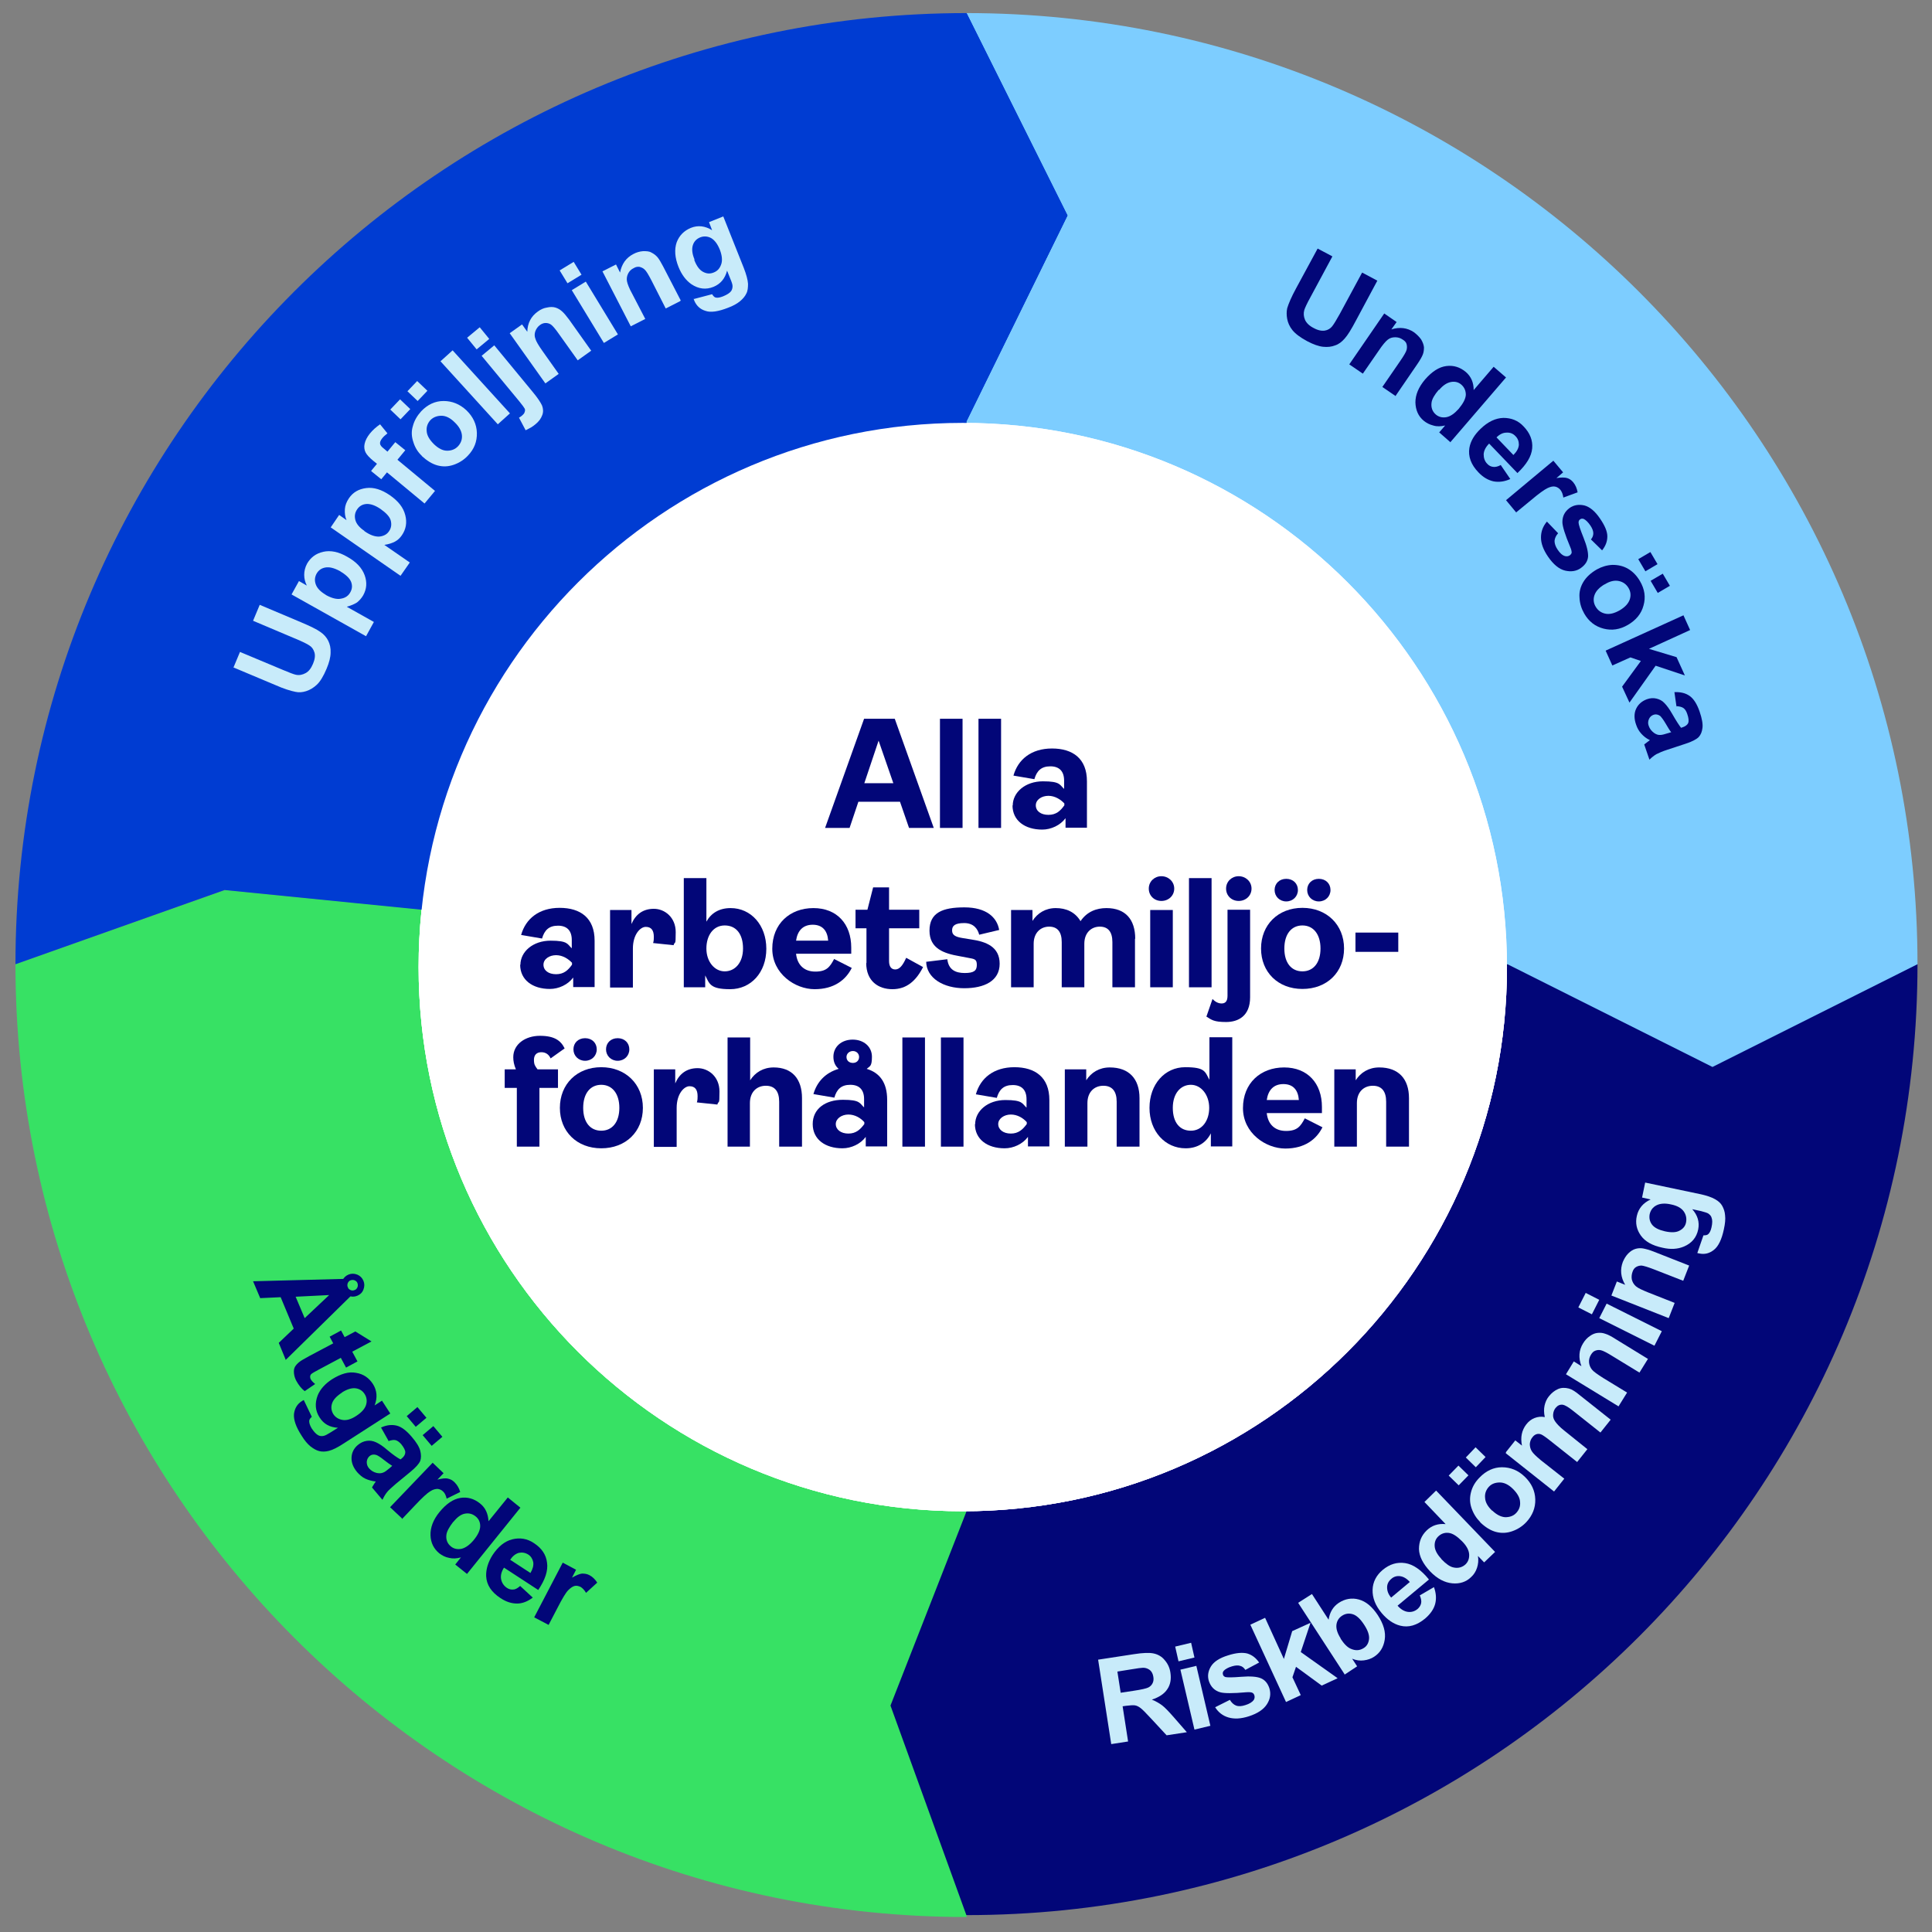 <?xml version="1.0" encoding="UTF-8"?>
<svg id="Lager_1" xmlns="http://www.w3.org/2000/svg" version="1.1" xmlns:xlink="http://www.w3.org/1999/xlink" viewBox="0 0 812.3 812.3">
  <rect x="0" y="0" width="812.3" height="812.3" fill="#808080" stroke="none"/>
  <!-- Generator: Adobe Illustrator 29.5.1, SVG Export Plug-In . SVG Version: 2.1.0 Build 141)  -->
  <defs>
    <style>
      .st0 {
        fill: #020678;
      }

      .st1 {
        clip-path: url(#clippath-4);
      }

      .st2 {
        fill: #37e164;
      }

      .st3 {
        fill: #fff;
      }

      .st4 {
        fill: #c8ebfa;
      }

      .st5 {
        fill: none;
      }

      .st6 {
        clip-path: url(#clippath-1);
      }

      .st7 {
        isolation: isolate;
      }

      .st8 {
        clip-path: url(#clippath-5);
      }

      .st9 {
        fill: #003cd2;
      }

      .st10 {
        clip-path: url(#clippath-3);
      }

      .st11 {
        fill: #7dcdff;
      }

      .st12 {
        clip-path: url(#clippath-2);
      }

      .st13 {
        clip-path: url(#clippath);
      }
    </style>
    <clipPath id="clippath">
      <rect class="st5" x="6.5" y="-2.5" width="799.7" height="808.4"/>
    </clipPath>
    <clipPath id="clippath-1">
      <rect class="st5" x="6.5" y="-2.5" width="799.7" height="808.4"/>
    </clipPath>
    <clipPath id="clippath-2">
      <rect class="st5" x="6.5" y="-2.5" width="799.7" height="808.4"/>
    </clipPath>
    <clipPath id="clippath-3">
      <rect class="st5" x="6.5" y="-2.5" width="799.7" height="808.4"/>
    </clipPath>
    <clipPath id="clippath-4">
      <rect class="st5" x="6.5" y="-2.5" width="799.7" height="808.4"/>
    </clipPath>
    <clipPath id="clippath-5">
      <rect class="st5" x="6.5" y="-2.5" width="799.7" height="808.4"/>
    </clipPath>
  </defs>
  <g class="st13">
    <g>
      <path class="st3" d="M404.8,635.4c126.4,0,228.8-102.5,228.8-228.8s-102.5-228.8-228.8-228.8-228.8,102.5-228.8,228.8,102.5,228.8,228.8,228.8"/>
      <path class="st2" d="M6.5,405.4l88.1-31.2,83.2,8.2,228.6,23.7v399.9c-220.8,0-399.9-179.7-399.9-400.6"/>
      <path class="st2" d="M347.1,710.9c-31.9,0-106.5-3.4-179.5-73.8-43.7-42.2-75.4-112.8-75-180.7"/>
    </g>
  </g>
  <g class="st7">
    <g class="st7">
      <g class="st7">
        <g class="st7">
          <path class="st0" d="M120.2,571.9l-3-7.3,6.3-6-5.5-13.2-8.6.4-3-7.1,38.4-1,2.9,7-27.5,27ZM128.1,554.2l10.3-9.7-14.1.7,3.8,9ZM150.2,544.8c-1.2.5-2.4.5-3.7,0-1.2-.5-2.1-1.4-2.6-2.6-.5-1.2-.5-2.4,0-3.7.5-1.2,1.4-2.1,2.6-2.6,1.2-.5,2.4-.5,3.7,0,1.2.5,2.1,1.4,2.6,2.6s.5,2.4,0,3.7-1.4,2.1-2.6,2.6ZM149.1,542.4c.6-.2.9-.6,1.2-1.2.2-.6.2-1.1,0-1.7-.2-.6-.6-.9-1.2-1.2-.6-.2-1.1-.2-1.7,0-.6.2-.9.6-1.2,1.2-.2.6-.2,1.1,0,1.7.2.6.6.9,1.2,1.2s1.1.2,1.7,0Z"/>
        </g>
      </g>
    </g>
  </g>
  <g class="st7">
    <g class="st7">
      <g class="st7">
        <g class="st7">
          <path class="st0" d="M150.3,572.4l-4.8,2.6-2.2-4.1-9.2,4.9c-1.9,1-2.9,1.6-3.2,1.9-.3.2-.4.6-.5.9,0,.4,0,.8.2,1.2.3.6.9,1.3,1.9,2.1l-4.4,3c-1.4-1.1-2.5-2.5-3.5-4.3-.6-1.1-.9-2.2-1-3.2-.1-1.1,0-2,.4-2.7.4-.7,1-1.4,1.9-2.1.6-.5,2-1.3,4.2-2.5l10-5.3-1.5-2.8,4.8-2.6,1.5,2.8,4.5-2.4,6.8,4.2-8.1,4.3,2.2,4.1Z"/>
        </g>
      </g>
    </g>
  </g>
  <g class="st7">
    <g class="st7">
      <g class="st7">
        <g class="st7">
          <path class="st0" d="M127.7,588.6l3.4,7.1c-.7.6-1.1,1.2-1.1,1.8,0,.8.3,1.8,1,3,1,1.5,1.9,2.5,2.9,3,.6.3,1.4.4,2.2.2.6-.1,1.5-.6,2.8-1.4l3.2-2c-3.5-.2-6-1.6-7.7-4.3-1.9-2.9-2.1-6-.8-9.4,1.1-2.6,3.1-4.8,6-6.7,3.7-2.3,7-3.3,10.1-2.7,3.1.5,5.4,2.1,7.1,4.7,1.7,2.7,2,5.7.7,9l3.1-2,3.5,5.4-19.6,12.6c-2.6,1.7-4.6,2.7-6.2,3.1-1.5.4-2.9.4-4.1.1-1.2-.3-2.4-1-3.7-2-1.2-1-2.5-2.5-3.7-4.5-2.4-3.7-3.4-6.7-3.2-9.1.3-2.4,1.4-4.2,3.3-5.4.2-.1.4-.3.7-.4ZM143.8,585.5c-2.3,1.5-3.7,3-4.2,4.6-.5,1.6-.3,3,.5,4.4.9,1.4,2.2,2.2,3.9,2.5,1.7.3,3.7-.3,5.8-1.7,2.3-1.5,3.6-3,4.1-4.6.5-1.6.3-3.2-.6-4.6-.9-1.4-2.2-2.2-3.8-2.4-1.7-.2-3.6.4-5.8,1.8Z"/>
        </g>
      </g>
    </g>
  </g>
  <g class="st7">
    <g class="st7">
      <g class="st7">
        <g class="st7">
          <path class="st0" d="M163.3,605.7l-3.1-5.5c2.4-1.1,4.6-1.3,6.6-.8,2,.5,4.1,2.1,6.3,4.7,2,2.3,3.2,4.3,3.6,5.9.4,1.6.4,3,0,4.2-.5,1.2-1.8,2.7-4.1,4.6l-6.2,5.1c-1.7,1.5-3,2.6-3.7,3.5-.7.9-1.3,1.9-1.9,3.2l-4.4-5.2c.2-.4.6-1,1.1-1.8.2-.3.4-.6.5-.7-1.6-.2-3.1-.6-4.4-1.2s-2.4-1.6-3.4-2.7c-1.7-2-2.5-4.1-2.4-6.2.1-2.1,1-3.9,2.7-5.3,1.1-.9,2.3-1.5,3.7-1.7,1.3-.2,2.6,0,3.9.6,1.3.6,2.9,1.6,4.7,3.2,2.5,2.1,4.4,3.4,5.6,4l.5-.4c1-.8,1.5-1.7,1.5-2.6,0-.9-.6-2-1.7-3.4-.8-.9-1.6-1.5-2.4-1.7-.8-.2-1.8,0-3,.4ZM164.9,616.3c-.8-.5-2-1.3-3.5-2.5-1.5-1.2-2.6-1.9-3.3-2.1-1.1-.3-2-.1-2.7.5-.7.6-1.1,1.4-1.2,2.4,0,1,.2,1.9,1,2.8.8.9,1.9,1.6,3.2,1.9,1,.2,1.9.2,2.8-.2.6-.2,1.5-.9,2.7-1.9l1-.9ZM171,595.4l4.5-3.8,3.8,4.5-4.5,3.8-3.8-4.5ZM177.7,603.4l4.5-3.8,3.8,4.5-4.5,3.8-3.8-4.5Z"/>
        </g>
      </g>
    </g>
  </g>
  <g class="st7">
    <g class="st7">
      <g class="st7">
        <g class="st7">
          <path class="st0" d="M169,638.4l-5-4.7,17.9-18.7,4.6,4.4-2.6,2.7c2-.5,3.5-.7,4.5-.4,1,.2,1.9.7,2.7,1.5,1.1,1.1,1.9,2.4,2.4,4.1l-5.7,2.8c-.3-1.3-.8-2.4-1.5-3-.7-.7-1.5-1-2.3-1.1-.8,0-1.9.2-3.1,1-1.2.7-3.4,2.7-6.4,5.9l-5.5,5.8Z"/>
        </g>
      </g>
    </g>
  </g>
  <g class="st7">
    <g class="st7">
      <g class="st7">
        <g class="st7">
          <path class="st0" d="M196.4,661.8l-5-4,2.4-3c-1.8.5-3.4.6-5,.2-1.6-.3-2.9-1-4.1-1.9-2.3-1.9-3.6-4.4-3.7-7.6-.1-3.2,1.1-6.5,3.8-9.8,2.8-3.4,5.7-5.4,8.7-5.9,3-.5,5.8.3,8.3,2.3,2.3,1.8,3.4,4.3,3.6,7.5l8.1-10,5.3,4.3-22.5,27.9ZM190.6,639.8c-1.7,2.2-2.7,4-2.9,5.4-.3,2.1.4,3.8,1.9,5,1.2,1,2.7,1.3,4.4,1,1.7-.4,3.4-1.6,5.1-3.6,1.9-2.3,2.8-4.3,2.8-6,0-1.7-.7-3.1-2-4.1-1.3-1-2.7-1.4-4.4-1.1-1.7.3-3.3,1.5-4.9,3.5Z"/>
        </g>
      </g>
    </g>
  </g>
  <g class="st7">
    <g class="st7">
      <g class="st7">
        <g class="st7">
          <path class="st0" d="M218.9,667l5.1,4.7c-2.1,1.6-4.3,2.5-6.6,2.5-2.3,0-4.6-.7-7-2.3-3.8-2.5-5.8-5.5-6-9.2-.1-2.9.8-5.9,2.7-8.9,2.4-3.6,5.1-5.8,8.3-6.6,3.2-.8,6.3-.3,9.1,1.6,3.2,2.1,5.1,4.8,5.5,8.2.5,3.4-.8,7.2-3.7,11.5l-14.4-9.4c-1.1,1.7-1.5,3.4-1.2,4.9.3,1.5,1.1,2.7,2.4,3.6.9.6,1.8.8,2.7.7.9,0,1.9-.6,2.9-1.5ZM223,661.4c1-1.7,1.4-3.2,1.2-4.6-.3-1.4-1-2.5-2.1-3.2-1.3-.8-2.6-1-4-.7-1.4.4-2.6,1.4-3.6,2.9l8.6,5.6Z"/>
        </g>
      </g>
    </g>
  </g>
  <g class="st7">
    <g class="st7">
      <g class="st7">
        <g class="st7">
          <path class="st0" d="M230.7,683.2l-6.1-3.2,12-23,5.6,3-1.7,3.3c1.8-1,3.2-1.6,4.2-1.7,1,0,2,.1,3,.6,1.4.7,2.5,1.8,3.4,3.2l-4.7,4.3c-.7-1.2-1.5-2-2.3-2.5-.9-.4-1.7-.6-2.5-.4-.8.2-1.7.8-2.7,1.8-1,1-2.5,3.5-4.5,7.4l-3.7,7.1Z"/>
        </g>
      </g>
    </g>
  </g>
  <g class="st6">
    <g>
      <path class="st2" d="M176.3,404.5c0,126.4,102.4,228.8,228.8,228.8s228.8-102.5,228.8-228.8-102.5-228.8-228.8-228.8-228.8,102.5-228.8,228.8"/>
      <path class="st0" d="M406.3,805.2l-31.9-88.1,31.9-81.5v-230.2h399.9c0,220.8-179,399.8-399.8,399.8"/>
    </g>
  </g>
  <g class="st7">
    <g class="st7">
      <g class="st7">
        <g class="st7">
          <path class="st4" d="M467.2,733.2l-5.5-35.4,15-2.3c3.8-.6,6.6-.7,8.4-.3,1.8.4,3.4,1.3,4.6,2.8,1.3,1.5,2.1,3.2,2.4,5.3.4,2.7,0,5-1.3,6.9-1.3,2-3.5,3.4-6.5,4.4,1.7.7,3.1,1.5,4.3,2.4,1.2.9,2.8,2.6,5,5.1l5.4,6.2-8.5,1.3-6.4-6.9c-2.3-2.5-3.8-4-4.6-4.6-.8-.6-1.6-1-2.4-1.1-.8-.1-2,0-3.7.2l-1.4.2,2.3,14.8-7.1,1.1ZM471.2,711.7l5.3-.8c3.4-.5,5.5-1,6.3-1.4s1.4-1,1.8-1.8c.4-.8.5-1.7.3-2.8-.2-1.2-.7-2.1-1.4-2.7-.8-.6-1.7-1-2.9-1-.6,0-2.3.2-5.2.7l-5.6.9,1.4,9Z"/>
        </g>
      </g>
    </g>
  </g>
  <g class="st7">
    <g class="st7">
      <g class="st7">
        <g class="st7">
          <path class="st4" d="M495.5,698.5l-1.4-6.2,6.7-1.6,1.4,6.2-6.7,1.6ZM502.2,727.2l-5.9-25.2,6.7-1.6,5.9,25.2-6.7,1.6Z"/>
        </g>
      </g>
    </g>
  </g>
  <g class="st7">
    <g class="st7">
      <g class="st7">
        <g class="st7">
          <path class="st4" d="M510.9,717.8l6.2-3.1c.7,1.2,1.6,2,2.6,2.4,1.1.4,2.4.3,3.9-.2,1.7-.5,2.9-1.3,3.5-2.1.4-.6.5-1.3.3-2-.2-.5-.4-.9-.9-1.1-.4-.2-1.2-.3-2.5-.2-5.6.5-9.3.5-11,0-2.4-.7-3.9-2.3-4.7-4.6-.7-2.1-.4-4.2.8-6.2,1.2-2,3.6-3.6,7.2-4.7,3.4-1.1,6.1-1.3,8.1-.8,2,.6,3.6,1.8,5,3.8l-5.8,3.1c-.6-.9-1.3-1.5-2.2-1.7-.9-.3-2-.2-3.4.2-1.7.5-2.9,1.2-3.5,1.9-.4.5-.5,1-.3,1.6.1.5.5.8,1,1,.7.2,3,.2,6.7-.1,3.7-.3,6.5-.1,8.2.6,1.7.7,2.9,2.1,3.6,4.2.7,2.3.4,4.5-1,6.7s-3.9,3.9-7.6,5.1c-3.4,1.1-6.2,1.2-8.6.5s-4.3-2.2-5.6-4.3Z"/>
        </g>
      </g>
    </g>
  </g>
  <g class="st7">
    <g class="st7">
      <g class="st7">
        <g class="st7">
          <path class="st4" d="M540.7,715.6l-15-32.5,6.2-2.9,7.9,17.3,3.5-11.7,7.7-3.5-4.1,12.3,15.5,11-6.7,3.1-10.8-7.9-1.5,4.4,3.5,7.5-6.2,2.9Z"/>
        </g>
      </g>
    </g>
  </g>
  <g class="st7">
    <g class="st7">
      <g class="st7">
        <g class="st7">
          <path class="st4" d="M565.3,703.9l-19.5-30,5.8-3.7,7,10.8c.5-3.2,1.9-5.5,4.3-7.1,2.6-1.7,5.5-2.2,8.4-1.4,3,.8,5.6,3,8,6.6,2.4,3.7,3.4,7.1,2.9,10.3-.5,3.2-2,5.6-4.5,7.2-1.2.8-2.7,1.3-4.3,1.5-1.6.2-3.2,0-4.9-.7l2.1,3.2-5.3,3.5ZM563.6,688.9c1.5,2.3,2.9,3.7,4.3,4.3,2,.9,3.8.8,5.5-.3,1.3-.8,2-2.1,2.2-3.7.2-1.7-.5-3.7-2-6-1.6-2.5-3.2-4-4.8-4.5-1.6-.5-3.1-.3-4.5.6-1.4.9-2.2,2.2-2.4,3.8-.2,1.7.4,3.6,1.8,5.8Z"/>
        </g>
      </g>
    </g>
  </g>
  <g class="st7">
    <g class="st7">
      <g class="st7">
        <g class="st7">
          <path class="st4" d="M596.9,670.8l6-3.5c.9,2.5,1.1,4.8.5,7.1-.6,2.2-2,4.2-4.2,6.1-3.5,2.9-7,3.9-10.5,3-2.8-.7-5.4-2.5-7.7-5.2-2.8-3.3-4-6.6-3.9-9.9s1.6-6.1,4.2-8.3c3-2.5,6.1-3.4,9.5-2.9,3.3.5,6.7,2.8,10,6.9l-13.2,11c1.3,1.5,2.8,2.4,4.3,2.6,1.5.2,2.9-.2,4.1-1.2.8-.7,1.3-1.5,1.5-2.4.2-.9,0-2-.5-3.2ZM592.8,665.2c-1.3-1.5-2.7-2.3-4.1-2.5-1.4-.2-2.7.2-3.7,1.1-1.2,1-1.8,2.2-1.8,3.6,0,1.5.5,2.9,1.7,4.3l7.9-6.6Z"/>
        </g>
      </g>
    </g>
  </g>
  <g class="st7">
    <g class="st7">
      <g class="st7">
        <g class="st7">
          <path class="st4" d="M628.6,652.5l-4.6,4.4-2.6-2.7c.3,1.8.1,3.5-.4,5-.5,1.5-1.3,2.8-2.4,3.8-2.1,2.1-4.8,3-8,2.7-3.2-.3-6.3-1.9-9.3-5-3-3.2-4.6-6.3-4.7-9.4,0-3.1,1-5.7,3.3-7.9,2.1-2,4.7-2.9,7.9-2.6l-8.9-9.3,4.9-4.8,24.8,25.8ZM606,655.5c1.9,2,3.6,3.2,5,3.5,2,.5,3.8,0,5.2-1.3,1.1-1.1,1.6-2.5,1.5-4.2-.1-1.7-1.1-3.6-3-5.5-2.1-2.1-3.9-3.3-5.6-3.5-1.7-.2-3.1.3-4.3,1.4-1.2,1.1-1.7,2.5-1.6,4.2.1,1.7,1.1,3.5,2.8,5.3Z"/>
        </g>
      </g>
    </g>
  </g>
  <g class="st7">
    <g class="st7">
      <g class="st7">
        <g class="st7">
          <path class="st4" d="M613.3,624.5l-4.2-4.1,4.1-4.2,4.2,4.1-4.1,4.2ZM620.5,616.9l-4.2-4.1,4.1-4.3,4.2,4.1-4.1,4.3ZM622.3,639.9c-1.6-1.6-2.8-3.5-3.6-5.8s-.8-4.6-.2-6.8c.6-2.3,1.8-4.3,3.6-6.1,2.7-2.8,5.9-4.3,9.4-4.3,3.6,0,6.8,1.3,9.6,4,2.8,2.7,4.3,5.9,4.4,9.5.1,3.6-1.2,6.8-3.8,9.6-1.6,1.7-3.6,3-5.9,3.8-2.3.8-4.5.9-6.8.3-2.3-.6-4.5-2-6.6-4ZM627.4,635.1c1.9,1.8,3.7,2.7,5.5,2.8,1.8,0,3.4-.5,4.6-1.8,1.2-1.3,1.8-2.8,1.6-4.7-.1-1.8-1.2-3.6-3-5.4-1.8-1.8-3.7-2.7-5.5-2.7-1.8,0-3.4.5-4.6,1.8-1.2,1.3-1.8,2.9-1.6,4.7.1,1.8,1.1,3.6,3,5.4Z"/>
        </g>
      </g>
    </g>
  </g>
  <g class="st7">
    <g class="st7">
      <g class="st7">
        <g class="st7">
          <path class="st4" d="M633.2,610.5l3.9-4.9,2.8,2.2c-.7-3.5-.1-6.4,1.8-8.9,1-1.3,2.2-2.2,3.5-2.7,1.3-.5,2.7-.7,4.3-.4-.4-1.8-.4-3.4-.1-4.8s.9-2.8,1.8-3.9c1.2-1.5,2.5-2.5,3.9-3.1,1.4-.6,2.9-.6,4.5-.2,1.2.3,2.7,1.2,4.6,2.8l13,10.3-4.3,5.4-11.6-9.2c-2-1.6-3.5-2.4-4.3-2.5-1.2-.1-2.1.3-3,1.4-.6.8-.9,1.6-1,2.7s.2,2,.9,3c.7,1,1.9,2.3,3.8,3.8l9.7,7.8-4.3,5.4-11.1-8.8c-2-1.6-3.3-2.5-4-2.8-.7-.3-1.4-.3-2-.1-.6.2-1.2.6-1.7,1.3-.7.8-1,1.8-1.1,2.8,0,1,.2,2,.8,3s1.9,2.2,3.8,3.8l9.9,7.8-4.3,5.4-20.3-16.1Z"/>
        </g>
      </g>
    </g>
  </g>
  <g class="st7">
    <g class="st7">
      <g class="st7">
        <g class="st7">
          <path class="st4" d="M692.9,571.3l-3.6,5.8-11.3-6.9c-2.4-1.5-4-2.3-4.9-2.5-.9-.2-1.6-.1-2.4.2s-1.3.9-1.8,1.7c-.6,1-.9,2.1-.8,3.2s.5,2.1,1.2,3c.7.9,2.3,2,4.8,3.6l10,6.1-3.6,5.8-22.1-13.5,3.3-5.4,3.2,2c-1.3-3.5-1.1-6.7.7-9.6.8-1.3,1.7-2.3,2.9-3.1,1.1-.8,2.2-1.2,3.3-1.3,1.1-.1,2.1,0,3.2.4,1,.3,2.4,1,4.1,2.1l13.7,8.4Z"/>
        </g>
      </g>
    </g>
  </g>
  <g class="st7">
    <g class="st7">
      <g class="st7">
        <g class="st7">
          <path class="st4" d="M669.3,552.6l-5.7-2.9,3.1-6.1,5.7,2.9-3.1,6.1ZM695.6,565.8l-23.2-11.6,3.1-6.1,23.2,11.6-3.1,6.1Z"/>
        </g>
      </g>
    </g>
  </g>
  <g class="st7">
    <g class="st7">
      <g class="st7">
        <g class="st7">
          <path class="st4" d="M710.2,532.1l-2.5,6.4-12.3-4.8c-2.6-1-4.3-1.5-5.2-1.6-.9,0-1.6.2-2.3.6-.7.4-1.2,1.1-1.5,2-.4,1.1-.5,2.2-.3,3.3.3,1.1.8,2,1.7,2.8s2.7,1.6,5.4,2.7l10.9,4.3-2.5,6.4-24.1-9.5,2.3-5.9,3.5,1.4c-1.9-3.2-2.2-6.4-1-9.6.6-1.4,1.3-2.6,2.3-3.6,1-1,2-1.6,3-1.9s2.1-.4,3.2-.2,2.6.6,4.4,1.3l15,5.9Z"/>
        </g>
      </g>
    </g>
  </g>
  <g class="st7">
    <g class="st7">
      <g class="st7">
        <g class="st7">
          <path class="st4" d="M713.6,526.9l2.6-7.5c.9,0,1.6-.1,2-.5.6-.5,1.1-1.5,1.4-2.9.4-1.8.4-3.1,0-4.1-.2-.7-.7-1.2-1.4-1.7-.5-.3-1.5-.6-3-1l-3.7-.8c2.3,2.6,3.1,5.4,2.5,8.5-.7,3.4-2.7,5.8-6,7.2-2.6,1.1-5.6,1.3-9,.5-4.3-.9-7.3-2.6-9.1-5.1-1.8-2.5-2.4-5.3-1.7-8.3.7-3.1,2.6-5.4,5.8-6.9l-3.6-.8,1.3-6.3,22.8,4.8c3,.6,5.2,1.4,6.6,2.2,1.4.8,2.4,1.7,3,2.8s1.1,2.4,1.2,4c.2,1.6,0,3.5-.5,5.8-.9,4.3-2.3,7.2-4.2,8.7-1.9,1.5-3.9,2-6.2,1.5-.2,0-.5-.1-.8-.2ZM700,517.7c2.7.6,4.8.5,6.2-.3,1.5-.8,2.4-1.9,2.7-3.5.3-1.6,0-3.2-1-4.6-1-1.4-2.8-2.4-5.3-2.9-2.6-.6-4.7-.4-6.2.4-1.5.8-2.4,2-2.8,3.7-.3,1.6,0,3.1,1,4.4,1,1.3,2.8,2.2,5.4,2.8Z"/>
        </g>
      </g>
    </g>
  </g>
  <g class="st12">
    <path class="st3" d="M404.8,635.4c126.4,0,228.8-102.5,228.8-228.8s-102.5-228.8-228.8-228.8-228.8,102.5-228.8,228.8,102.5,228.8,228.8,228.8"/>
  </g>
  <polyline class="st3" points="406.3 5.5 406.3 5.5 448.8 90.6 406.3 177.1 406.3 405.4"/>
  <g class="st10">
    <path class="st11" d="M406.3,405.4V5.5c220.8,0,399.9,179,399.9,399.9l-86.2,43.2-86.2-43.2h-227.5,0Z"/>
  </g>
  <g class="st7">
    <g class="st7">
      <g class="st7">
        <g class="st7">
          <path class="st0" d="M553.8,104.4l6.4,3.4-9.2,17.1c-1.5,2.7-2.3,4.5-2.6,5.4-.4,1.4-.3,2.8.3,4.2.6,1.3,1.8,2.5,3.6,3.4,1.8,1,3.4,1.3,4.7,1.1,1.3-.2,2.4-.9,3.1-1.8.8-1,1.8-2.7,3.2-5.2l9.4-17.4,6.4,3.4-8.9,16.6c-2,3.8-3.6,6.4-4.8,7.7-1.2,1.4-2.5,2.4-4,2.9-1.5.6-3.2.8-5.1.6-1.9-.2-4.1-1-6.6-2.3-3-1.6-5.1-3.2-6.3-4.7-1.2-1.5-1.9-3.1-2.2-4.7s-.3-3.1,0-4.5c.6-2,1.8-4.8,3.7-8.3l9.1-16.8Z"/>
        </g>
      </g>
    </g>
  </g>
  <g class="st7">
    <g class="st7">
      <g class="st7">
        <g class="st7">
          <path class="st0" d="M586.9,166.6l-5.7-3.9,7.5-10.9c1.6-2.3,2.5-3.9,2.7-4.7.2-.8.2-1.6,0-2.4s-.8-1.4-1.6-1.9c-1-.7-2-1-3.2-1s-2.2.3-3.1,1-2.2,2.2-3.8,4.6l-6.7,9.7-5.7-3.9,14.7-21.4,5.2,3.6-2.2,3.1c3.5-1.1,6.7-.7,9.5,1.2,1.2.9,2.2,1.9,3,3,.7,1.2,1.1,2.3,1.2,3.3,0,1.1-.1,2.1-.5,3.1-.4,1-1.2,2.4-2.3,4l-9.1,13.3Z"/>
        </g>
      </g>
    </g>
  </g>
  <g class="st7">
    <g class="st7">
      <g class="st7">
        <g class="st7">
          <path class="st0" d="M609.9,186l-4.8-4.2,2.5-2.9c-1.8.4-3.4.5-5,0-1.6-.4-2.9-1.1-4-2-2.3-1.9-3.4-4.5-3.5-7.7,0-3.2,1.3-6.4,4.1-9.7,2.9-3.3,5.8-5.2,8.9-5.6,3.1-.4,5.8.5,8.2,2.5,2.2,1.9,3.3,4.4,3.3,7.6l8.4-9.8,5.2,4.5-23.3,27.1ZM604.9,163.9c-1.8,2.1-2.8,3.9-3,5.3-.3,2.1.3,3.8,1.8,5.1,1.2,1,2.7,1.4,4.4,1.1,1.7-.3,3.4-1.5,5.2-3.5,1.9-2.3,2.9-4.2,3-5.9,0-1.7-.6-3.1-1.8-4.2-1.2-1.1-2.7-1.5-4.4-1.2-1.7.3-3.4,1.4-5,3.3Z"/>
        </g>
      </g>
    </g>
  </g>
  <g class="st7">
    <g class="st7">
      <g class="st7">
        <g class="st7">
          <path class="st0" d="M631.1,195.7l3.9,5.7c-2.4,1.1-4.8,1.4-7,1-2.3-.5-4.4-1.7-6.4-3.8-3.1-3.2-4.4-6.7-3.8-10.3.5-2.9,2.1-5.5,4.7-8,3.1-3,6.3-4.5,9.6-4.6,3.3,0,6.2,1.1,8.5,3.6,2.7,2.8,3.9,5.9,3.6,9.2-.3,3.4-2.4,6.8-6.2,10.4l-11.9-12.4c-1.4,1.4-2.2,2.9-2.3,4.5,0,1.5.4,2.9,1.5,4,.7.8,1.6,1.2,2.5,1.3s2-.1,3.2-.8ZM636.4,191.2c1.4-1.4,2.1-2.8,2.2-4.2,0-1.4-.4-2.6-1.4-3.6-1-1.1-2.3-1.6-3.8-1.5-1.5,0-2.9.7-4.2,2l7.1,7.4Z"/>
        </g>
      </g>
    </g>
  </g>
  <g class="st7">
    <g class="st7">
      <g class="st7">
        <g class="st7">
          <path class="st0" d="M637.6,215.6l-4.4-5.3,19.9-16.6,4.1,4.9-2.8,2.4c2-.3,3.5-.3,4.5,0,1,.3,1.8.9,2.5,1.7,1,1.2,1.6,2.6,1.9,4.3l-6,2.2c-.2-1.4-.6-2.4-1.2-3.2-.6-.7-1.3-1.2-2.2-1.4s-1.9,0-3.2.6c-1.3.6-3.7,2.3-7,5.1l-6.2,5.1Z"/>
        </g>
      </g>
    </g>
  </g>
  <g class="st7">
    <g class="st7">
      <g class="st7">
        <g class="st7">
          <path class="st0" d="M650.3,219.2l4.8,5c-.9,1-1.4,2.1-1.5,3.2,0,1.1.4,2.4,1.3,3.7,1,1.5,2,2.4,3.1,2.7.7.2,1.4.1,2-.3.4-.3.7-.7.8-1.1,0-.5-.1-1.3-.6-2.4-2.2-5.2-3.3-8.8-3.3-10.5,0-2.5,1-4.4,3-5.9,1.8-1.3,3.9-1.6,6.2-1.1,2.3.6,4.5,2.4,6.6,5.5,2,2.9,3.1,5.4,3.1,7.5,0,2.1-.7,4-2.2,5.9l-4.7-4.6c.7-.8,1-1.7,1-2.6,0-.9-.4-2-1.2-3.2-1-1.5-2-2.4-2.8-2.8-.6-.2-1.1-.2-1.6.2-.4.3-.6.7-.6,1.3,0,.8.7,2.9,2.1,6.4,1.4,3.5,2,6.1,1.9,8-.2,1.9-1.2,3.4-3,4.7-1.9,1.4-4.2,1.7-6.7,1.1s-4.9-2.6-7.1-5.8c-2-2.9-3-5.6-3-8.1,0-2.5.8-4.7,2.5-6.7Z"/>
        </g>
      </g>
    </g>
  </g>
  <g class="st7">
    <g class="st7">
      <g class="st7">
        <g class="st7">
          <path class="st0" d="M671.4,239.4c2-1.1,4.2-1.8,6.6-1.9,2.4,0,4.6.5,6.6,1.7,2,1.2,3.6,2.9,4.9,5.1,2,3.4,2.5,6.8,1.5,10.3-.9,3.4-3.1,6.1-6.5,8.1-3.4,2-6.8,2.5-10.3,1.6-3.5-.9-6.2-3-8.1-6.3-1.2-2.1-1.9-4.3-2-6.7-.2-2.4.4-4.6,1.6-6.6,1.2-2,3.1-3.8,5.7-5.3ZM674.6,245.7c-2.2,1.3-3.6,2.8-4.2,4.5-.6,1.7-.4,3.4.5,4.9.9,1.5,2.2,2.5,4,2.9,1.8.4,3.8-.1,6.1-1.4,2.2-1.3,3.6-2.8,4.2-4.5.6-1.7.4-3.4-.5-4.9-.9-1.5-2.2-2.5-4-2.9s-3.8,0-6,1.4ZM688.8,235.1l5.1-3,3,5.1-5.1,3-3-5.1ZM694,244.2l5.1-3,3,5.1-5.1,3-3-5.1Z"/>
        </g>
      </g>
    </g>
  </g>
  <g class="st7">
    <g class="st7">
      <g class="st7">
        <g class="st7">
          <path class="st0" d="M675.2,273.5l32.6-14.8,2.8,6.2-17.3,7.9,11.6,3.5,3.5,7.7-12.3-4.1-11,15.5-3.1-6.7,7.9-10.8-4.4-1.5-7.6,3.4-2.8-6.2Z"/>
        </g>
      </g>
    </g>
  </g>
  <g class="st7">
    <g class="st7">
      <g class="st7">
        <g class="st7">
          <path class="st0" d="M704.9,297.3l-.9-6.3c2.6-.1,4.7.4,6.4,1.6,1.7,1.2,3.1,3.4,4.2,6.6,1,2.9,1.4,5.2,1.2,6.8-.2,1.7-.7,2.9-1.6,3.9-.9.9-2.7,1.9-5.5,2.8l-7.6,2.5c-2.2.7-3.7,1.4-4.7,1.9-1,.6-1.9,1.3-2.9,2.3l-2.2-6.4c.4-.3.9-.7,1.7-1.3.3-.2.6-.4.7-.5-1.5-.7-2.7-1.7-3.6-2.7-1-1.1-1.7-2.3-2.2-3.8-.9-2.5-.9-4.8,0-6.7.9-1.9,2.4-3.2,4.5-4,1.4-.5,2.7-.6,4-.3,1.3.3,2.5.9,3.4,1.9,1,1,2.1,2.5,3.3,4.6,1.6,2.8,2.9,4.8,3.7,5.8l.6-.2c1.2-.4,2-1,2.4-1.8.3-.8.2-2.1-.4-3.8-.4-1.2-.9-2-1.6-2.5-.7-.5-1.7-.7-2.9-.8ZM702.6,307.8c-.6-.7-1.3-1.9-2.3-3.6-1-1.7-1.8-2.7-2.3-3.2-.9-.6-1.8-.8-2.7-.5-.9.3-1.6.9-2,1.8s-.5,1.9-.1,2.9c.4,1.2,1.2,2.2,2.3,3,.9.6,1.7.9,2.7.8.6,0,1.7-.3,3.3-.8l1.3-.4Z"/>
        </g>
      </g>
    </g>
  </g>
  <g class="st1">
    <g>
      <path class="st3" d="M404.8,635.4c126.4,0,228.8-102.5,228.8-228.8s-102.5-228.8-228.8-228.8-228.8,102.5-228.8,228.8,102.5,228.8,228.8,228.8"/>
      <path class="st9" d="M406.3,405.4l-311.9-31.2-87.9,31.2c0-220.8,179-399.9,399.9-399.9l42.4,85.1-42.4,86.5v228.2h-.1Z"/>
    </g>
  </g>
  <polyline class="st9" points="406.3 5.5 406.3 5.5 448.8 90.6 406.3 177.1 406.3 405.4"/>
  <polyline class="st9" points="406.3 5.5 406.3 5.5 448.8 90.6 406.3 177.1 406.3 405.4"/>
  <g class="st7">
    <g class="st7">
      <g class="st7">
        <g class="st7">
          <path class="st4" d="M98.1,280.8l2.8-6.7,17.9,7.5c2.8,1.2,4.7,1.9,5.6,2.1,1.5.3,2.8,0,4.1-.7,1.3-.7,2.3-2,3.1-3.9.8-1.9,1-3.5.6-4.8-.4-1.3-1.1-2.3-2.1-2.9-1-.7-2.9-1.6-5.5-2.7l-18.2-7.7,2.8-6.7,17.3,7.3c4,1.7,6.7,3,8.2,4.1,1.5,1,2.6,2.3,3.3,3.7.7,1.4,1.1,3.1,1,5,0,1.9-.6,4.2-1.7,6.8-1.3,3.1-2.7,5.4-4.1,6.7-1.4,1.3-2.9,2.2-4.5,2.7-1.6.5-3,.6-4.4.3-2.1-.4-5-1.3-8.6-2.9l-17.6-7.4Z"/>
        </g>
      </g>
    </g>
  </g>
  <g class="st7">
    <g class="st7">
      <g class="st7">
        <g class="st7">
          <path class="st4" d="M122.6,249.9l3.1-5.6,3.3,1.9c-.7-1.4-1.1-2.9-1.1-4.5,0-1.6.4-3.2,1.2-4.7,1.5-2.6,3.7-4.3,6.8-5,3.1-.7,6.5,0,10.1,2.1,3.8,2.1,6.2,4.7,7.3,7.7,1.1,3,.9,5.8-.6,8.5-.7,1.2-1.6,2.2-2.6,3-1.1.7-2.5,1.3-4.3,1.8l11.4,6.4-3.3,6-31.2-17.5ZM136.9,250.1c2.5,1.4,4.7,2,6.5,1.6,1.8-.3,3.1-1.2,3.9-2.7.8-1.4.9-2.9.3-4.4-.6-1.5-2.2-3-4.7-4.5-2.4-1.3-4.4-1.8-6.1-1.5-1.7.3-2.9,1.2-3.7,2.6-.8,1.5-.9,3-.3,4.6.6,1.6,2,3,4.2,4.3Z"/>
        </g>
      </g>
    </g>
  </g>
  <g class="st7">
    <g class="st7">
      <g class="st7">
        <g class="st7">
          <path class="st4" d="M139,221.8l3.6-5.3,3.1,2.2c-.6-1.4-.8-2.9-.7-4.6.1-1.6.7-3.1,1.7-4.6,1.7-2.5,4.1-3.9,7.3-4.3,3.1-.4,6.4.6,9.9,3,3.6,2.5,5.7,5.2,6.5,8.4.8,3.1.3,5.9-1.4,8.4-.8,1.2-1.8,2.1-2.9,2.7-1.1.6-2.6,1.1-4.5,1.4l10.7,7.4-3.9,5.6-29.4-20.4ZM153.2,223.3c2.4,1.7,4.5,2.4,6.3,2.3,1.8-.2,3.2-.9,4.1-2.3.9-1.3,1.1-2.8.7-4.4-.4-1.6-1.9-3.2-4.3-4.9-2.2-1.5-4.2-2.2-5.9-2.1-1.7.1-3,.9-3.9,2.2-1,1.4-1.2,2.9-.8,4.5.4,1.6,1.7,3.2,3.8,4.6Z"/>
        </g>
      </g>
    </g>
  </g>
  <g class="st7">
    <g class="st7">
      <g class="st7">
        <g class="st7">
          <path class="st4" d="M156.1,197.9l2.4-2.9-1.5-1.2c-1.7-1.4-2.8-2.6-3.3-3.6-.5-1-.7-2.3-.4-3.6.3-1.4,1-2.8,2.2-4.3,1.2-1.5,2.7-2.8,4.3-3.9l3.1,3.8c-.9.7-1.7,1.4-2.3,2.2-.6.8-.9,1.5-.8,2.1,0,.6.6,1.4,1.7,2.2l1.4,1.2,3.3-4,4.2,3.4-3.3,4,15.8,13.1-4.4,5.3-15.8-13.1-2.4,2.9-4.2-3.4Z"/>
        </g>
      </g>
    </g>
  </g>
  <g class="st7">
    <g class="st7">
      <g class="st7">
        <g class="st7">
          <path class="st4" d="M168.4,176.3l-4.3-4.1,4.1-4.3,4.3,4.1-4.1,4.3ZM175.6,168.6l-4.3-4.1,4.1-4.3,4.3,4.1-4.1,4.3ZM177.4,191.7c-1.7-1.6-2.9-3.5-3.6-5.8-.8-2.3-.9-4.6-.2-6.8.6-2.3,1.8-4.3,3.5-6.2,2.7-2.8,5.8-4.3,9.4-4.3,3.6,0,6.8,1.3,9.6,3.9,2.8,2.7,4.3,5.9,4.4,9.5.1,3.6-1.1,6.8-3.8,9.6-1.6,1.7-3.6,3-5.9,3.8-2.3.8-4.5.9-6.8.3-2.3-.6-4.5-2-6.7-4ZM182.5,186.8c1.9,1.8,3.7,2.7,5.5,2.7,1.8,0,3.4-.6,4.6-1.9,1.2-1.3,1.8-2.9,1.6-4.7-.2-1.8-1.2-3.6-3.1-5.4-1.8-1.8-3.7-2.7-5.5-2.7-1.8,0-3.4.6-4.6,1.8-1.2,1.3-1.8,2.9-1.6,4.7.1,1.8,1.2,3.6,3,5.4Z"/>
        </g>
      </g>
    </g>
  </g>
  <g class="st7">
    <g class="st7">
      <g class="st7">
        <g class="st7">
          <path class="st4" d="M209.3,178.4l-24.1-26.5,5.1-4.6,24.1,26.5-5.1,4.6Z"/>
        </g>
      </g>
    </g>
  </g>
  <g class="st7">
    <g class="st7">
      <g class="st7">
        <g class="st7">
          <path class="st4" d="M200.4,146.9l-4-4.9,5.3-4.4,4,4.9-5.3,4.4ZM207.9,145.3l16,19.4c2.1,2.5,3.4,4.5,4,5.8.5,1.3.6,2.7.1,4-.5,1.4-1.4,2.7-2.9,3.9-.5.4-1.1.9-1.8,1.3-.7.4-1.5.8-2.3,1.2l-2.8-5.3c.3-.2.6-.3.8-.5.2-.2.5-.3.6-.5.5-.4.9-.9,1-1.4.2-.5.2-1,0-1.4-.2-.4-.9-1.4-2.3-3.1l-15.8-19.1,5.3-4.4Z"/>
        </g>
      </g>
    </g>
  </g>
  <g class="st7">
    <g class="st7">
      <g class="st7">
        <g class="st7">
          <path class="st4" d="M248.5,147.5l-5.6,4-7.7-10.8c-1.6-2.3-2.8-3.7-3.5-4.2-.7-.5-1.5-.7-2.3-.7-.8,0-1.6.3-2.3.8-1,.7-1.6,1.6-2,2.6-.4,1.1-.4,2.2,0,3.2.3,1.1,1.3,2.8,3,5.2l6.8,9.6-5.6,4-15-21.1,5.2-3.7,2.2,3.1c.1-3.7,1.6-6.5,4.4-8.5,1.2-.9,2.5-1.5,3.9-1.7,1.3-.3,2.5-.3,3.5,0,1,.3,1.9.8,2.8,1.6s1.8,1.9,3,3.5l9.3,13.1Z"/>
        </g>
      </g>
    </g>
  </g>
  <g class="st7">
    <g class="st7">
      <g class="st7">
        <g class="st7">
          <path class="st4" d="M238.6,119.1l-3.3-5.4,5.9-3.6,3.3,5.4-5.9,3.6ZM253.9,144.2l-13.5-22.2,5.9-3.6,13.5,22.2-5.9,3.6Z"/>
        </g>
      </g>
    </g>
  </g>
  <g class="st7">
    <g class="st7">
      <g class="st7">
        <g class="st7">
          <path class="st4" d="M286,126.6l-6.1,3.1-6-11.8c-1.3-2.5-2.2-4-2.9-4.6-.6-.6-1.4-.9-2.1-1.1-.8-.1-1.6,0-2.4.5-1.1.5-1.9,1.3-2.4,2.3-.5,1-.7,2.1-.5,3.2.2,1.1.9,3,2.3,5.5l5.4,10.4-6.1,3.1-11.9-23.1,5.7-2.9,1.7,3.4c.7-3.6,2.5-6.2,5.6-7.8,1.3-.7,2.7-1.1,4.1-1.2,1.4,0,2.5,0,3.5.6,1,.5,1.8,1.1,2.5,1.9.7.8,1.5,2.2,2.4,3.9l7.4,14.3Z"/>
        </g>
      </g>
    </g>
  </g>
  <g class="st7">
    <g class="st7">
      <g class="st7">
        <g class="st7">
          <path class="st4" d="M291.8,125.7l7.6-2c.5.8,1,1.3,1.5,1.4.8.2,1.8,0,3.1-.5,1.7-.7,2.8-1.4,3.4-2.2.4-.6.6-1.3.6-2.1,0-.6-.3-1.6-.9-3l-1.4-3.5c-.9,3.4-2.8,5.6-5.7,6.8-3.2,1.3-6.3.9-9.3-1.1-2.3-1.6-4.1-4-5.4-7.2-1.6-4-1.8-7.5-.8-10.4,1.1-2.9,3.1-4.9,6-6.1,3-1.2,6-.8,8.9,1l-1.3-3.4,6-2.4,8.6,21.6c1.1,2.8,1.7,5.1,1.8,6.7,0,1.6-.1,3-.7,4.1-.5,1.1-1.4,2.2-2.6,3.2-1.2,1-2.9,2-5.1,2.8-4.1,1.6-7.3,2.1-9.5,1.3-2.3-.7-3.8-2.2-4.7-4.3,0-.2-.2-.5-.3-.8ZM291.9,109.3c1,2.6,2.2,4.2,3.7,5,1.5.8,2.9.9,4.4.3,1.6-.6,2.6-1.7,3.2-3.4.6-1.6.4-3.7-.5-6.1-1-2.5-2.2-4.1-3.7-5-1.5-.8-3.1-.9-4.6-.3-1.5.6-2.6,1.7-3.1,3.3-.5,1.6-.3,3.6.7,6Z"/>
        </g>
      </g>
    </g>
  </g>
  <g class="st8">
    <path class="st3" d="M404.8,635.4c126.4,0,228.8-102.5,228.8-228.8s-102.5-228.8-228.8-228.8-228.8,102.5-228.8,228.8,102.5,228.8,228.8,228.8"/>
  </g>
  <g>
    <path class="st0" d="M382.2,348.1l-3.8-11h-17.5l-3.7,11h-10.3l16.4-45.9h12.9l16.4,45.9h-10.4ZM363.4,329.3h12.2l-6.2-17.9-6,17.9Z"/>
    <path class="st0" d="M395.2,348.1v-45.9h9.5v45.9h-9.5Z"/>
    <path class="st0" d="M411.4,348.1v-45.9h9.5v45.9h-9.5Z"/>
    <path class="st0" d="M425.8,338.7c0-5.6,5.3-10.2,12.7-10.2s7,1.5,8.9,3.2v-3.5c0-3.9-2-6-5.8-6s-5.7,1.9-6.7,5.4l-8.8-1.5c1.9-6.8,7.5-11.4,16.2-11.4s14.7,4.2,14.7,13.8v19.5h-9v-4c-2.2,3-6.1,4.8-9.8,4.8-7.3,0-12.5-3.8-12.5-10.2h0ZM447.5,338.5v-.7c-1.5-1.6-3.9-3.2-6.7-3.2s-5.3,1.6-5.3,4,2.1,4,5.3,4,5-1.6,6.7-4h0Z"/>
    <path class="st0" d="M218.8,405.7c0-5.6,5.3-10.2,12.7-10.2s7,1.5,8.9,3.2v-3.5c0-3.9-2-6-5.8-6s-5.7,1.9-6.7,5.4l-8.8-1.5c1.9-6.8,7.5-11.4,16.2-11.4s14.7,4.2,14.7,13.8v19.5h-9v-4c-2.2,3-6.1,4.8-9.8,4.8-7.3,0-12.5-3.8-12.5-10.2h.1ZM240.5,405.5v-.7c-1.5-1.6-3.9-3.2-6.7-3.2s-5.3,1.6-5.3,4,2.1,4,5.3,4,5-1.6,6.7-4h0Z"/>
    <path class="st0" d="M256.5,415.1v-32.5h9v5.9c1.7-4,4.8-6.4,9.4-6.4s9.2,3.6,9.2,9.8-.3,3.5-.9,5.5l-8.6-.9c.3-1,.3-1.8.3-2.6,0-2.8-1.1-4.2-3.4-4.2s-5.4,3.2-5.4,9.1v16.4h-9.6Z"/>
    <path class="st0" d="M296.5,409.9v5.2h-9v-45.9h9.5v18.3c2-3.6,5.4-5.7,10.2-5.7,8.5,0,15,7.1,15,17.1s-6.5,17-15.2,17-8.7-2.4-10.6-6h.1ZM312.4,398.8c0-6.1-2.9-9.7-7.7-9.7s-7.7,4.2-7.7,9.7,3.4,9.6,7.7,9.6,7.7-3.6,7.7-9.6Z"/>
    <path class="st0" d="M358.1,407c-2.5,5-7.4,8.9-15.6,8.9s-17.8-6.5-17.8-17,7.4-17.1,17.3-17.1,15.9,6.7,15.9,16.6,0,2,0,2.6h-23.2c.5,4.7,3.4,7.5,8.1,7.5s6.1-1.9,7.9-5.3l7.5,3.8h-.1,0ZM334.7,395.5h13.5c-.3-4.2-2.4-6.7-6.5-6.7s-6.4,2.5-7,6.7Z"/>
    <path class="st0" d="M364.3,404.8v-14.5h-4.6v-7.8h5l2.4-9.4h6.7v9.4h12.7v7.8h-12.7v13.8c0,2.2.9,3.5,2.6,3.5s3.1-1.5,4.6-4.9l7.1,3.9c-3,5.9-7,9.3-12.9,9.3s-11-3.4-11-11h.1,0Z"/>
    <path class="st0" d="M389.3,404.4l9-1.1c.5,4.4,3.4,5.8,7.3,5.8s5.1-1,5.1-3.4-.9-2.5-3.7-3l-3.7-.7c-6.3-1.1-12.5-3.1-12.5-10.7s5.5-9.8,14.7-9.8,13.7,4.2,14.6,9.5l-8.4,2c-.6-2.4-2.3-4.9-6.3-4.9s-5.1,1.2-5.1,3.1,1.3,2.7,4.4,3.2l3.7.6c6.1.9,11.9,3,11.9,10.2s-6.4,10.3-14.9,10.3-16-4.1-16-11.4v.3h-.1Z"/>
    <path class="st0" d="M477.2,394.7v20.4h-9.5v-19c0-4.3-1.8-6.5-5.3-6.5s-6.5,2.5-6.5,7.2v18.3h-9.5v-19c0-4.3-1.8-6.5-5.3-6.5s-6.5,2.5-6.5,7.2v18.3h-9.5v-32.5h9v4.6c2.1-3.3,5.5-5.4,9.8-5.4s8.1,1.6,10.4,5.5c2.7-4,6.7-5.5,10.9-5.5,8,0,12.1,4.8,12.1,12.9h-.1Z"/>
    <path class="st0" d="M483,373.6c0-3,2.4-5.2,5.3-5.2s5.4,2.2,5.4,5.2-2.4,5.2-5.4,5.2-5.3-2.2-5.3-5.2ZM483.6,415.1v-32.5h9.5v32.5h-9.5Z"/>
    <path class="st0" d="M499.9,415.1v-45.9h9.5v45.9h-9.5Z"/>
    <path class="st0" d="M507.2,427.5l2.6-7.5c1.1,1.2,2.4,1.9,3.8,1.9s2.5-.7,2.5-3.2v-36.2h9.5v36.8c0,7.9-5,10.4-10.1,10.4s-6.1-.9-8.3-2.3h0ZM515.5,373.6c0-3,2.4-5.2,5.3-5.2s5.4,2.2,5.4,5.2-2.4,5.2-5.4,5.2-5.3-2.2-5.3-5.2Z"/>
    <path class="st0" d="M530.2,398.8c0-10,7.2-17.1,17.4-17.1s17.5,7.1,17.5,17.1-7.2,17-17.5,17-17.4-7.1-17.4-17ZM535.9,374.2c0-2.7,2-4.7,4.9-4.7s4.9,2,4.9,4.7-2.1,4.8-4.9,4.8-4.9-2.1-4.9-4.8ZM555.2,398.8c0-6-3-9.7-7.6-9.7s-7.6,3.6-7.6,9.7,3,9.6,7.6,9.6,7.6-3.6,7.6-9.6ZM549.6,374.2c0-2.7,2-4.7,4.9-4.7s4.9,2,4.9,4.7-2.1,4.8-4.9,4.8-4.9-2.1-4.9-4.8Z"/>
    <path class="st0" d="M569.9,400.2v-8.1h18v8.1h-18Z"/>
    <path class="st0" d="M217.3,482.1v-24.7h-5.1v-7.8h4.7c-.8-1.9-1.1-3.5-1.1-5.1,0-5.5,5.1-9,11.2-9s8.8,2,10.4,5.3l-5.9,4.2c-.7-1.6-2-2.6-3.9-2.6s-3.1,1.1-3.1,3.2.5,2.6,1.5,4h8.6v7.8h-7.8v24.7h-9.6.1Z"/>
    <path class="st0" d="M235.4,465.8c0-10,7.2-17.1,17.4-17.1s17.5,7.1,17.5,17.1-7.2,17-17.5,17-17.4-7.1-17.4-17ZM241.1,441.2c0-2.7,2-4.7,4.9-4.7s4.9,2,4.9,4.7-2.1,4.8-4.9,4.8-4.9-2.1-4.9-4.8ZM260.4,465.8c0-6-3-9.7-7.6-9.7s-7.6,3.6-7.6,9.7,3,9.6,7.6,9.6,7.6-3.6,7.6-9.6ZM254.8,441.2c0-2.7,2-4.7,4.9-4.7s4.9,2,4.9,4.7-2.1,4.8-4.9,4.8-4.9-2.1-4.9-4.8h0Z"/>
    <path class="st0" d="M274.9,482.1v-32.5h9v5.9c1.7-4,4.8-6.4,9.4-6.4s9.2,3.6,9.2,9.8-.3,3.5-.9,5.5l-8.6-.9c.3-1,.3-1.8.3-2.6,0-2.8-1.1-4.2-3.4-4.2s-5.4,3.2-5.4,9.1v16.4h-9.6Z"/>
    <path class="st0" d="M305.9,482.1v-45.9h9.5v18c2.1-3.3,5.5-5.4,9.9-5.4,7.7,0,11.9,4.8,11.9,12.9v20.4h-9.6v-18.9c0-4.4-1.9-6.7-5.6-6.7s-6.7,2.5-6.7,7.3v18.3h-9.5.1Z"/>
    <path class="st0" d="M373,462.5v19.5h-9v-4c-2.2,3-6.1,4.8-9.8,4.8-7.3,0-12.5-3.8-12.5-10.2s5.3-10.2,12.7-10.2,7,1.5,8.9,3.2v-3.5c0-3.9-2-6-5.8-6s-5.7,1.9-6.7,5.4l-8.8-1.5c1.5-5.2,5.1-9,10.6-10.6-1.5-1.3-2.2-3-2.2-5.1,0-4.2,3.4-7.2,8.1-7.2s8.1,3,8.1,7.2-.9,3.9-2.2,5.1c5.4,1.6,8.6,5.7,8.6,13h0ZM363.4,471.8c-1.5-1.7-3.9-3.2-6.7-3.2s-5.3,1.7-5.3,4,2.1,4,5.3,4,5-1.7,6.7-4v-.7h0ZM355.9,444.4c0,1.5,1.1,2.5,2.7,2.5s2.6-1.1,2.6-2.5-1.1-2.5-2.6-2.5-2.7,1.1-2.7,2.5Z"/>
    <path class="st0" d="M379.4,482.1v-45.9h9.5v45.9h-9.5Z"/>
    <path class="st0" d="M395.6,482.1v-45.9h9.5v45.9h-9.5Z"/>
    <path class="st0" d="M410,472.7c0-5.6,5.3-10.2,12.7-10.2s7,1.5,8.9,3.2v-3.5c0-3.9-2-6-5.8-6s-5.7,1.9-6.7,5.4l-8.8-1.5c1.9-6.8,7.5-11.4,16.2-11.4s14.7,4.2,14.7,13.8v19.5h-9v-4c-2.2,3-6.1,4.8-9.8,4.8-7.3,0-12.5-3.8-12.5-10.2h0ZM431.7,472.5v-.7c-1.5-1.7-3.9-3.2-6.7-3.2s-5.3,1.7-5.3,4,2.1,4,5.3,4,5-1.7,6.7-4h0Z"/>
    <path class="st0" d="M447.7,482.1v-32.5h9v4.6c2.1-3.3,5.5-5.4,9.9-5.4,8.1,0,12.5,4.8,12.5,12.9v20.4h-9.6v-18.9c0-4.4-1.9-6.7-5.6-6.7s-6.7,2.5-6.7,7.3v18.3h-9.5,0Z"/>
    <path class="st0" d="M483.3,465.8c0-10,6.5-17.1,15-17.1s8.3,1.9,10.2,5.3v-17.9h9.6v45.9h-9v-5.5c-1.9,3.8-5.5,6.3-10.6,6.3-8.6,0-15.2-7.1-15.2-17h0ZM508.4,465.8c0-5.5-3.4-9.7-7.7-9.7s-7.6,3.6-7.6,9.7,2.9,9.6,7.6,9.6,7.7-4.2,7.7-9.6Z"/>
    <path class="st0" d="M556,474c-2.5,5-7.4,8.9-15.6,8.9s-17.8-6.5-17.8-17,7.4-17.1,17.3-17.1,15.9,6.7,15.9,16.6,0,2,0,2.6h-23.2c.5,4.7,3.4,7.5,8.1,7.5s6.1-1.9,7.9-5.3l7.5,3.8h-.1ZM532.6,462.5h13.5c-.3-4.2-2.4-6.7-6.5-6.7s-6.4,2.5-7,6.7Z"/>
    <path class="st0" d="M561,482.1v-32.5h9v4.6c2.1-3.3,5.5-5.4,9.9-5.4,8.1,0,12.5,4.8,12.5,12.9v20.4h-9.6v-18.9c0-4.4-1.9-6.7-5.6-6.7s-6.7,2.5-6.7,7.3v18.3h-9.5Z"/>
  </g>
</svg>